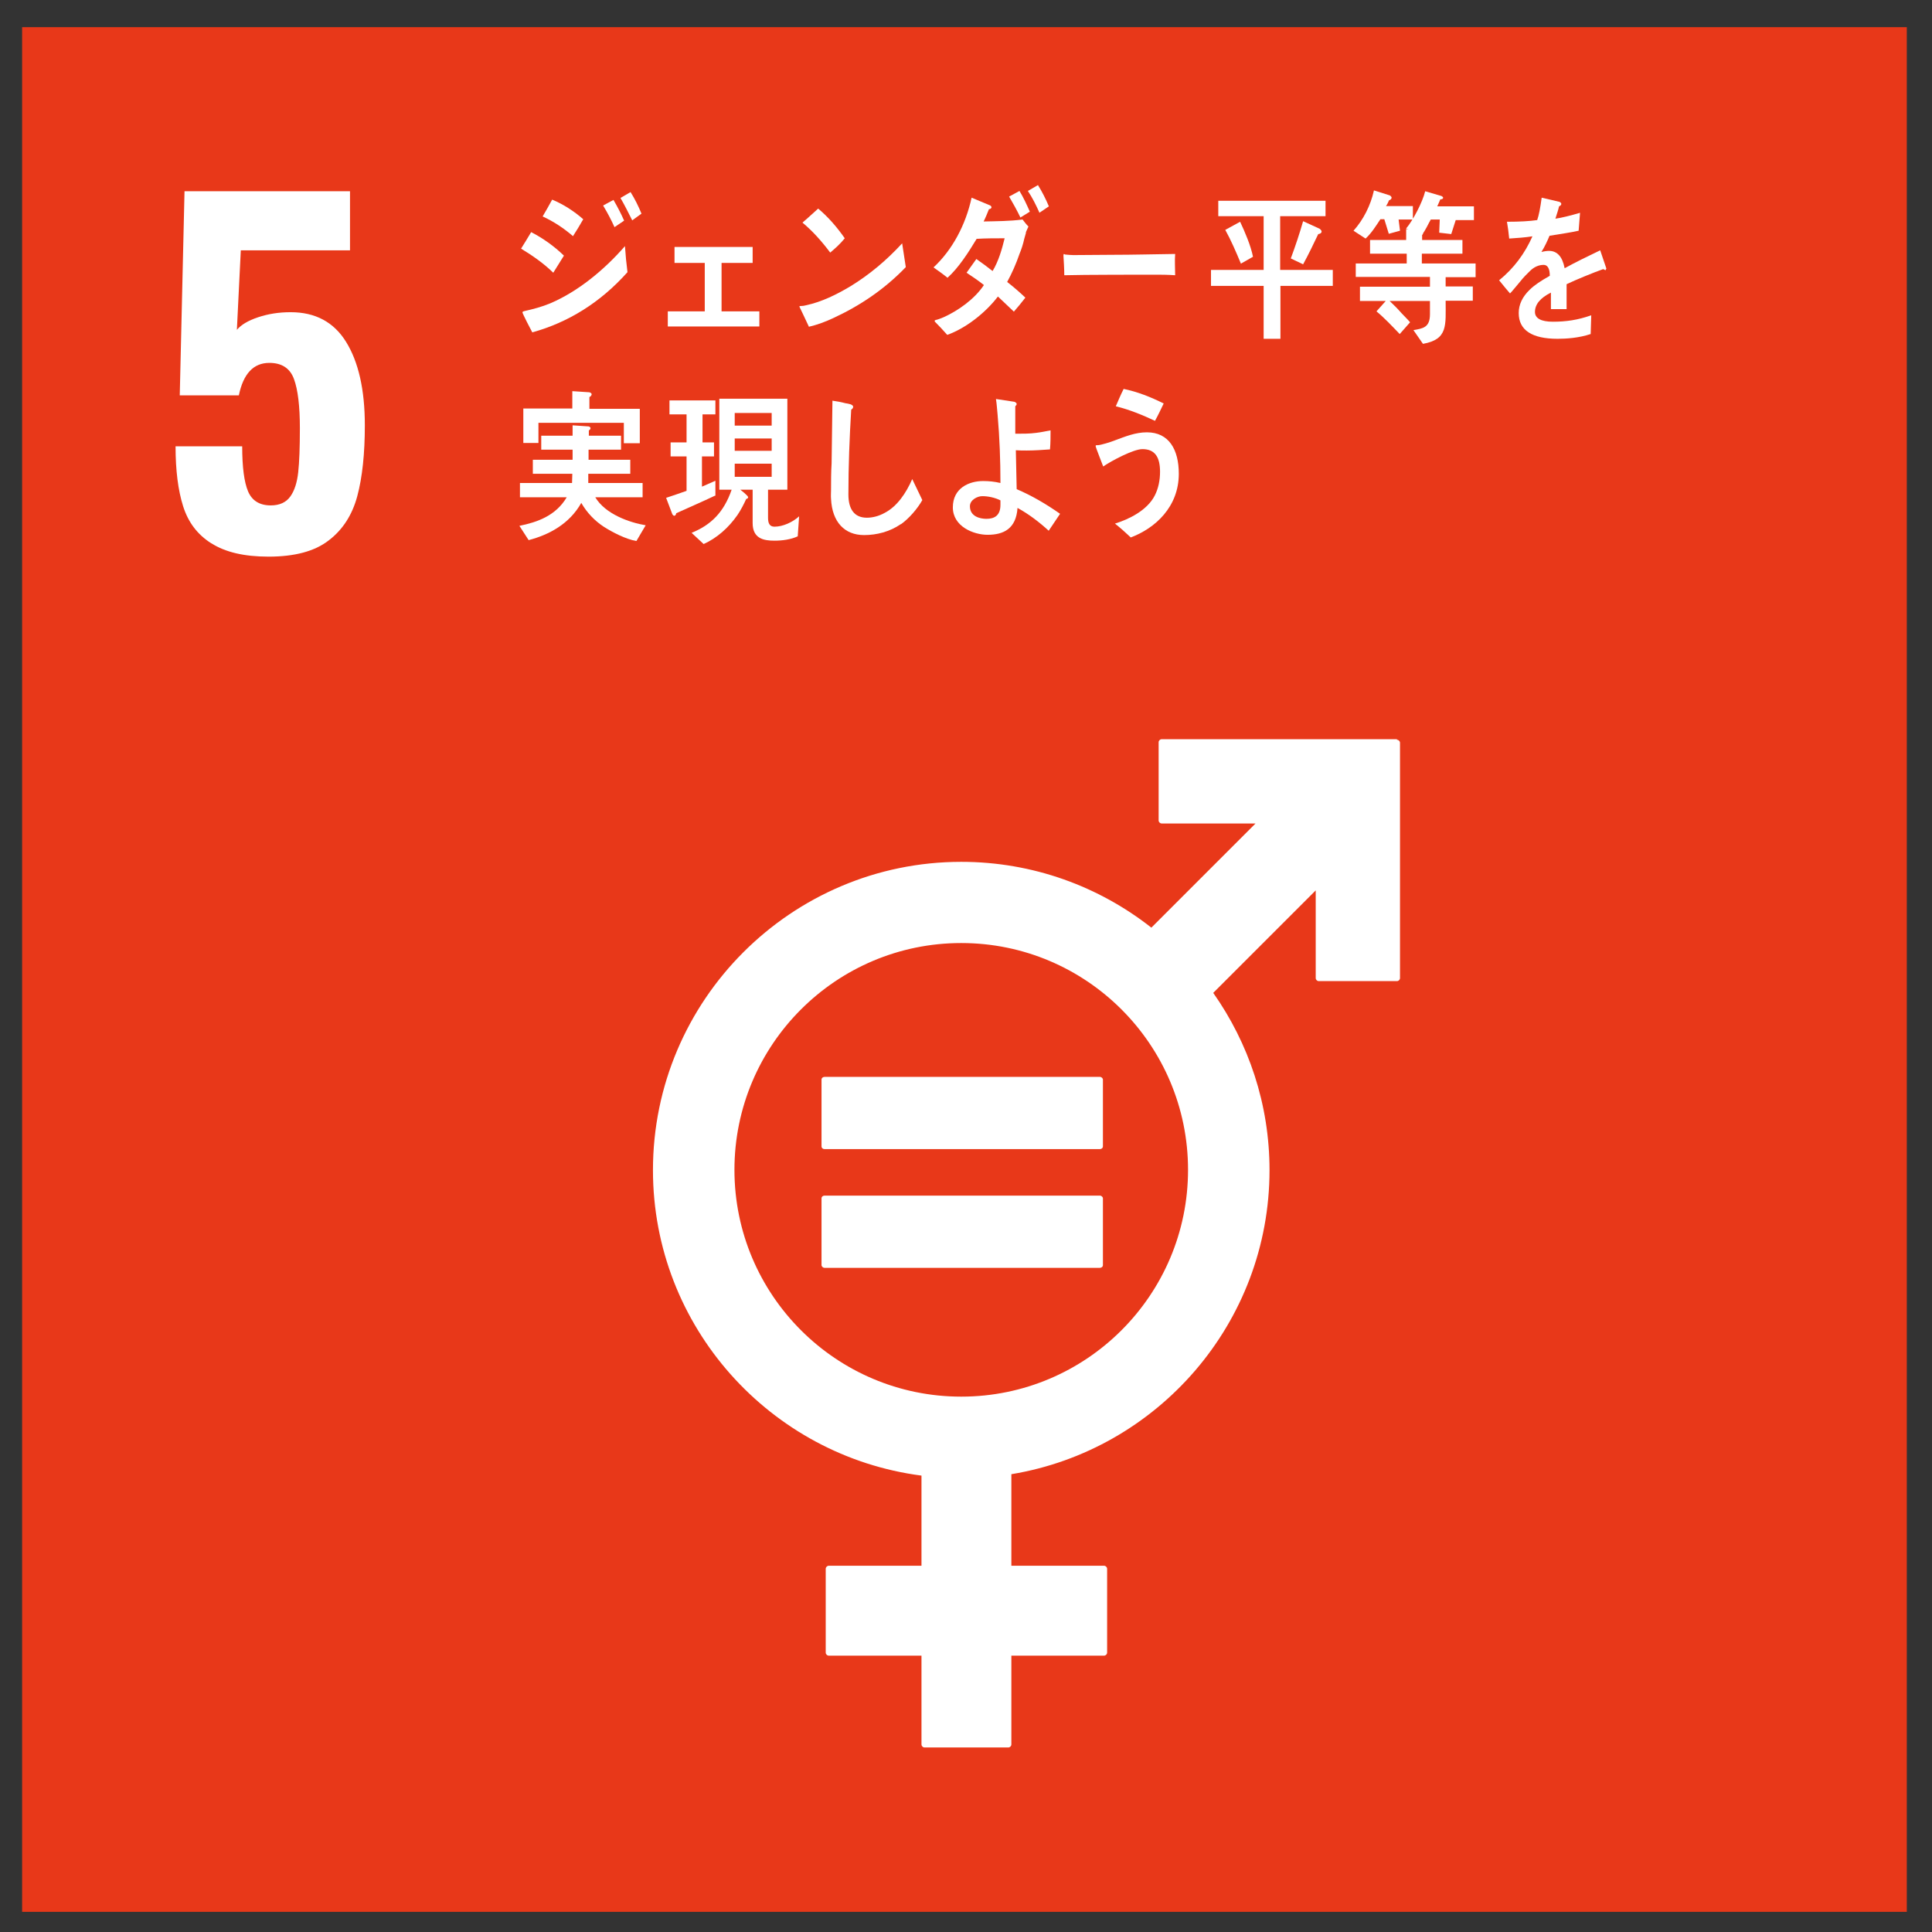<svg width="69" height="69" viewBox="0 0 69 69" fill="none" xmlns="http://www.w3.org/2000/svg">
<rect x="0" y="0" width="69" height="69" fill="#333333" stroke="none"/>
<path d="M68.1 0.97H0.79V68.28H68.1V0.97Z" fill="#E83819"/>
<path d="M7.54 19.4C7.05 19.09 6.72 18.65 6.54 18.08C6.36 17.51 6.27 16.8 6.27 15.94H8.65C8.65 16.68 8.72 17.22 8.86 17.55C9 17.88 9.27 18.05 9.67 18.05C9.99 18.05 10.22 17.94 10.37 17.73C10.52 17.52 10.61 17.23 10.65 16.87C10.69 16.51 10.71 15.98 10.71 15.29C10.71 14.51 10.64 13.92 10.5 13.54C10.36 13.15 10.06 12.96 9.62 12.96C9.05 12.96 8.69 13.35 8.53 14.12H6.42L6.59 6.83H12.5V8.94H8.6L8.46 11.78C8.61 11.6 8.86 11.45 9.22 11.33C9.58 11.21 9.96 11.15 10.38 11.15C11.26 11.15 11.92 11.5 12.36 12.21C12.8 12.92 13.03 13.91 13.03 15.19C13.03 16.2 12.94 17.05 12.76 17.72C12.58 18.39 12.24 18.92 11.74 19.3C11.24 19.69 10.52 19.88 9.59 19.88C8.72 19.88 8.05 19.72 7.56 19.41L7.54 19.4Z" fill="white"/>
<path d="M49.89 26.4H41.49C41.43 26.4 41.38 26.45 41.38 26.51V29.3C41.38 29.36 41.43 29.41 41.49 29.41H44.84L41.12 33.13C39.25 31.66 36.89 30.78 34.33 30.78C28.26 30.78 23.32 35.72 23.32 41.79C23.32 47.38 27.51 52 32.91 52.7V55.92H29.6C29.54 55.92 29.49 55.97 29.49 56.03V59.02C29.49 59.08 29.54 59.13 29.6 59.13H32.91V62.3C32.91 62.36 32.96 62.41 33.02 62.41H36.01C36.07 62.41 36.12 62.36 36.12 62.3V59.13H39.43C39.49 59.13 39.54 59.08 39.54 59.02V56.03C39.54 55.97 39.49 55.92 39.43 55.92H36.12V52.65C41.34 51.79 45.34 47.25 45.34 41.79C45.34 39.43 44.59 37.25 43.33 35.46L46.99 31.8V34.93C46.99 34.99 47.04 35.04 47.1 35.04H49.89C49.95 35.04 50 34.99 50 34.93V26.53C50 26.47 49.95 26.42 49.89 26.42M34.33 49.88C29.86 49.88 26.23 46.25 26.23 41.78C26.23 37.31 29.86 33.68 34.33 33.68C38.8 33.68 42.43 37.31 42.43 41.78C42.43 46.25 38.8 49.88 34.33 49.88Z" fill="white"/>
<path d="M39.28 38.46H29.45C29.39 38.46 29.34 38.5 29.34 38.56V40.94C29.34 41 29.39 41.04 29.45 41.04H39.28C39.34 41.04 39.39 41 39.39 40.94V38.56C39.39 38.51 39.34 38.46 39.28 38.46Z" fill="white"/>
<path d="M39.28 42.7H29.45C29.39 42.7 29.34 42.74 29.34 42.8V45.18C29.34 45.23 29.39 45.28 29.45 45.28H39.28C39.34 45.28 39.39 45.24 39.39 45.18V42.8C39.39 42.75 39.34 42.7 39.28 42.7Z" fill="white"/>
<path d="M19.76 9.74C19.41 9.4 19.02 9.13 18.61 8.88C18.73 8.69 18.85 8.49 18.97 8.29C19.38 8.5 19.79 8.79 20.14 9.13L19.76 9.74ZM19.01 11.87C18.97 11.8 18.66 11.2 18.66 11.16C18.66 11.12 18.7 11.12 18.73 11.11C19.04 11.04 19.35 10.96 19.66 10.83C20.64 10.41 21.57 9.65 22.32 8.79C22.34 9.1 22.37 9.41 22.41 9.72C21.44 10.81 20.28 11.52 19.01 11.87ZM20.46 8.43C20.12 8.14 19.77 7.91 19.38 7.73C19.5 7.53 19.61 7.33 19.72 7.13C20.11 7.29 20.5 7.54 20.83 7.83C20.71 8.04 20.59 8.24 20.46 8.44V8.43ZM21.95 8.12C21.83 7.85 21.69 7.59 21.54 7.34L21.91 7.14C22.05 7.38 22.18 7.63 22.29 7.88L21.95 8.11V8.12ZM22.58 7.87C22.45 7.61 22.31 7.33 22.16 7.07L22.52 6.86C22.67 7.1 22.8 7.36 22.91 7.63L22.58 7.87Z" fill="white"/>
<path d="M23.85 11.66V11.12H25.17V9.39H24.09V8.82H26.88V9.39H25.77V11.12H27.12V11.66H23.85Z" fill="white"/>
<path d="M29.76 11.36C29.48 11.49 29.19 11.6 28.89 11.67C28.86 11.6 28.55 10.95 28.55 10.95C28.55 10.93 28.57 10.93 28.59 10.93C28.66 10.93 28.73 10.92 28.8 10.9C29.35 10.78 29.88 10.52 30.38 10.22C31.05 9.81 31.67 9.29 32.22 8.69C32.26 8.97 32.31 9.26 32.35 9.54C31.58 10.34 30.71 10.92 29.76 11.36ZM29.65 9.02C29.35 8.62 29.03 8.26 28.66 7.95C28.85 7.79 29.04 7.61 29.22 7.45C29.58 7.75 29.89 8.11 30.17 8.51C30.01 8.71 29.83 8.87 29.64 9.03L29.65 9.02Z" fill="white"/>
<path d="M36.64 8.32C36.62 8.39 36.6 8.46 36.58 8.53C36.54 8.72 36.48 8.9 36.41 9.07C36.29 9.42 36.14 9.76 35.97 10.07C36.19 10.24 36.41 10.43 36.62 10.63C36.49 10.8 36.35 10.97 36.21 11.13C36.02 10.95 35.83 10.77 35.64 10.59C35.19 11.18 34.48 11.73 33.83 11.96C33.69 11.8 33.54 11.64 33.39 11.49C33.39 11.49 33.38 11.47 33.38 11.46C33.38 11.44 33.4 11.44 33.41 11.43C33.51 11.41 33.6 11.37 33.7 11.33C34.21 11.1 34.8 10.69 35.14 10.18C34.94 10.02 34.73 9.88 34.52 9.74C34.64 9.58 34.75 9.41 34.87 9.25C35.07 9.39 35.26 9.53 35.45 9.68C35.66 9.33 35.78 8.92 35.88 8.51C35.54 8.51 35.21 8.51 34.88 8.53C34.59 9.01 34.24 9.56 33.84 9.92C33.68 9.79 33.51 9.67 33.34 9.55C34.01 8.93 34.49 8.03 34.7 7.06L35.37 7.34C35.37 7.34 35.41 7.37 35.41 7.4C35.41 7.45 35.35 7.47 35.32 7.47C35.26 7.62 35.2 7.77 35.13 7.91C35.59 7.9 36.05 7.9 36.52 7.84C36.59 7.93 36.65 8.01 36.73 8.09C36.7 8.15 36.67 8.22 36.64 8.29V8.32ZM36.44 7.76C36.32 7.51 36.18 7.26 36.04 7.02L36.41 6.82C36.55 7.05 36.67 7.31 36.78 7.56L36.44 7.77V7.76ZM37.12 7.59C37 7.32 36.87 7.06 36.71 6.82L37.07 6.61C37.22 6.85 37.35 7.11 37.46 7.37L37.12 7.6V7.59Z" fill="white"/>
<path d="M41.97 9.83C41.69 9.81 41.45 9.81 41.22 9.81C40.96 9.81 38.64 9.81 38.01 9.83C38.01 9.6 37.99 9.3 37.98 9.13C37.98 9.04 38.01 9.08 38.04 9.09C38.12 9.1 38.28 9.11 38.33 9.11C38.63 9.11 39.4 9.1 39.75 9.1C40.47 9.1 41.17 9.08 41.97 9.07C41.95 9.3 41.97 9.6 41.97 9.83Z" fill="white"/>
<path d="M45.73 10.21V12.1H45.13V10.21H43.25V9.64H45.13V7.72H43.51V7.17H47.34V7.72H45.72V9.64H47.6V10.21H45.73ZM44.32 9.42C44.15 9.01 43.97 8.59 43.76 8.21L44.29 7.92C44.46 8.28 44.67 8.77 44.75 9.17L44.31 9.42H44.32ZM47.08 8.36C46.91 8.72 46.73 9.09 46.54 9.44L46.1 9.23C46.26 8.8 46.41 8.35 46.54 7.9L47.13 8.17C47.13 8.17 47.2 8.22 47.2 8.27C47.2 8.33 47.12 8.36 47.08 8.36Z" fill="white"/>
<path d="M49.95 7.84L50 8.24L49.6 8.35L49.44 7.83H49.3C49.14 8.07 48.98 8.33 48.77 8.52L48.34 8.24C48.69 7.85 48.95 7.34 49.07 6.8L49.64 6.98C49.64 6.98 49.7 7.02 49.7 7.06C49.7 7.11 49.64 7.15 49.61 7.15C49.58 7.22 49.55 7.29 49.5 7.36H50.46V7.84H49.94H49.95ZM51.63 9.88V10.23H52.6V10.74H51.63C51.63 11.62 51.72 12.12 50.82 12.28L50.48 11.79C50.82 11.73 51.07 11.7 51.07 11.22V10.75H49.63C49.78 10.89 49.92 11.03 50.05 11.18C50.15 11.29 50.26 11.39 50.36 11.51L49.99 11.93C49.72 11.65 49.45 11.36 49.16 11.12L49.49 10.75H48.57V10.24H51.07V9.89H48.42V9.41H50.24V9.06H48.93V8.57H50.22V8.18L50.82 8.26C50.82 8.26 50.84 8.24 50.84 8.26C50.84 8.3 50.82 8.38 50.79 8.39V8.57H52.23V9.06H50.78V9.41H52.7V9.9H51.62L51.63 9.88ZM51.99 7.86L51.83 8.36L51.4 8.31L51.42 7.84H51.1C51.02 7.97 50.9 8.25 50.79 8.37L50.22 8.16C50.47 7.86 50.8 7.23 50.9 6.83L51.48 7C51.48 7 51.54 7.03 51.54 7.06C51.54 7.11 51.48 7.12 51.44 7.12C51.4 7.21 51.37 7.29 51.33 7.37H52.64V7.86H51.99Z" fill="white"/>
<path d="M57.33 9.64C57.33 9.64 57.28 9.63 57.26 9.61C56.92 9.73 56.26 10 55.95 10.15V11.04H55.39C55.39 10.95 55.39 10.87 55.39 10.77V10.45C55.01 10.64 54.82 10.87 54.82 11.14C54.82 11.37 55.04 11.49 55.46 11.49C55.93 11.49 56.35 11.43 56.83 11.26L56.81 11.93C56.39 12.07 55.94 12.1 55.63 12.1C54.71 12.1 54.24 11.79 54.24 11.18C54.24 10.88 54.37 10.6 54.63 10.35C54.79 10.19 55.03 10.03 55.35 9.85C55.35 9.59 55.27 9.46 55.13 9.46C54.96 9.46 54.79 9.53 54.64 9.68C54.55 9.77 54.42 9.89 54.28 10.07C54.11 10.27 54 10.41 53.93 10.48C53.84 10.38 53.71 10.22 53.54 10.01C54.07 9.58 54.46 9.05 54.73 8.44C54.48 8.48 54.2 8.5 53.9 8.52C53.88 8.3 53.85 8.1 53.82 7.92C54.26 7.92 54.63 7.9 54.9 7.86C54.96 7.69 55.01 7.43 55.06 7.06L55.7 7.21C55.7 7.21 55.76 7.24 55.76 7.28C55.76 7.32 55.74 7.34 55.68 7.37C55.66 7.47 55.61 7.62 55.55 7.81C55.77 7.78 56.09 7.7 56.43 7.6L56.38 8.24C56.12 8.3 55.77 8.35 55.34 8.42C55.27 8.59 55.17 8.81 55.05 9C55.16 8.97 55.26 8.96 55.32 8.96C55.61 8.96 55.8 9.16 55.88 9.58C56.26 9.37 56.69 9.16 57.15 8.94L57.37 9.59C57.37 9.59 57.35 9.66 57.31 9.66L57.33 9.64Z" fill="white"/>
<path d="M22.72 19.32C22.36 19.26 21.87 19.01 21.56 18.81C21.24 18.6 20.96 18.31 20.76 17.96C20.34 18.71 19.61 19.1 18.88 19.29L18.55 18.78C19.19 18.65 19.85 18.42 20.24 17.76H18.57V17.25H20.43C20.43 17.14 20.44 17.03 20.44 16.92H19.03V16.42H20.45V16.06H19.33V15.56H20.45V15.19L21.03 15.23C21.03 15.23 21.09 15.25 21.09 15.29C21.09 15.33 21.06 15.36 21.03 15.37V15.56H22.18V16.06H21.02V16.42H22.51V16.92H21.01C21.01 17.03 21.01 17.14 21.01 17.25H22.95V17.76H21.26C21.62 18.36 22.47 18.66 23.06 18.76L22.73 19.32H22.72ZM22.28 15.82V15.1H19.23V15.82H18.69V14.59H20.44V13.97L21.05 14.01C21.05 14.01 21.13 14.03 21.13 14.08C21.13 14.13 21.08 14.17 21.05 14.18V14.6H22.85V15.83H22.28V15.82Z" fill="white"/>
<path d="M25.54 17.7C25.08 17.92 24.61 18.12 24.15 18.33C24.15 18.37 24.12 18.42 24.08 18.42C24.06 18.42 24.03 18.4 24.01 18.36L23.79 17.78C24.03 17.7 24.27 17.62 24.52 17.53V16.3H23.95V15.8H24.52V14.8H23.91V14.3H25.55V14.8H25.09V15.8H25.5V16.3H25.07V17.38C25.23 17.31 25.39 17.24 25.55 17.17V17.71L25.54 17.7ZM28.5 19.15C28.25 19.27 27.93 19.31 27.66 19.31C27.28 19.31 26.88 19.24 26.88 18.68V17.49H26.44C26.44 17.49 26.72 17.7 26.72 17.76C26.72 17.79 26.68 17.82 26.65 17.82C26.56 18.02 26.46 18.21 26.34 18.39C26.02 18.85 25.6 19.22 25.13 19.43L24.7 19.03C25.39 18.75 25.85 18.3 26.13 17.49H25.69V14.24H28.12V17.49H27.43V18.49C27.43 18.68 27.48 18.81 27.66 18.81C27.96 18.81 28.31 18.65 28.54 18.44L28.49 19.16L28.5 19.15ZM27.56 14.75H26.24V15.2H27.56V14.75ZM26.24 15.66V16.1H27.56V15.66H26.24ZM27.56 16.56H26.24V17.03H27.56V16.56Z" fill="white"/>
<path d="M32.17 18.72C31.78 18.99 31.31 19.11 30.86 19.11C30.16 19.11 29.72 18.64 29.68 17.82C29.67 17.71 29.68 17.6 29.68 17.49C29.68 17.18 29.68 16.87 29.7 16.55C29.71 15.81 29.72 15.06 29.73 14.31C29.88 14.33 30.04 14.36 30.19 14.4C30.25 14.41 30.32 14.42 30.38 14.44C30.42 14.46 30.47 14.48 30.47 14.53C30.47 14.58 30.43 14.61 30.4 14.63C30.34 15.64 30.3 16.65 30.3 17.66C30.3 18.17 30.5 18.49 30.96 18.49C31.17 18.49 31.39 18.43 31.59 18.32C32.04 18.09 32.36 17.61 32.58 17.11L32.94 17.86C32.76 18.18 32.46 18.52 32.18 18.72H32.17Z" fill="white"/>
<path d="M37.46 18.96C37.11 18.64 36.74 18.36 36.34 18.14C36.29 18.88 35.85 19.1 35.27 19.1C34.78 19.1 34.03 18.81 34.03 18.12C34.03 17.43 34.61 17.18 35.11 17.18C35.32 17.18 35.52 17.2 35.73 17.25C35.73 16.44 35.7 15.63 35.63 14.83C35.61 14.63 35.6 14.44 35.57 14.25L36.23 14.35C36.23 14.35 36.31 14.38 36.31 14.43C36.31 14.46 36.28 14.49 36.26 14.51V14.73C36.26 14.98 36.26 15.24 36.26 15.49H36.32C36.55 15.49 36.77 15.49 37 15.46C37.18 15.44 37.35 15.4 37.52 15.37C37.52 15.59 37.52 15.82 37.5 16.05C37.22 16.07 36.94 16.09 36.67 16.09C36.54 16.09 36.41 16.09 36.28 16.08C36.29 16.54 36.3 17 36.31 17.47C36.85 17.7 37.36 18 37.86 18.35L37.45 18.96H37.46ZM35.73 17.87C35.53 17.77 35.29 17.72 35.08 17.72C34.91 17.72 34.64 17.85 34.64 18.08C34.64 18.44 34.99 18.53 35.23 18.53C35.53 18.53 35.73 18.4 35.73 18.03V17.87Z" fill="white"/>
<path d="M40.38 19.19C40.2 19.02 40.01 18.85 39.82 18.7C40.31 18.55 40.97 18.23 41.24 17.7C41.37 17.45 41.43 17.15 41.43 16.85C41.43 16.34 41.26 16.04 40.8 16.04C40.48 16.04 39.69 16.46 39.4 16.66C39.37 16.57 39.13 15.98 39.13 15.93C39.13 15.89 39.18 15.9 39.2 15.9C39.31 15.9 39.69 15.78 39.81 15.73C40.19 15.59 40.55 15.44 40.96 15.44C41.75 15.44 42.1 16.06 42.1 16.92C42.1 18.1 41.26 18.87 40.37 19.2L40.38 19.19ZM41.25 15.03C40.8 14.82 40.34 14.63 39.85 14.51C39.94 14.3 40.03 14.09 40.13 13.89C40.62 13.99 41.1 14.18 41.56 14.41C41.46 14.62 41.36 14.83 41.25 15.03Z" fill="white"/>
</svg>
